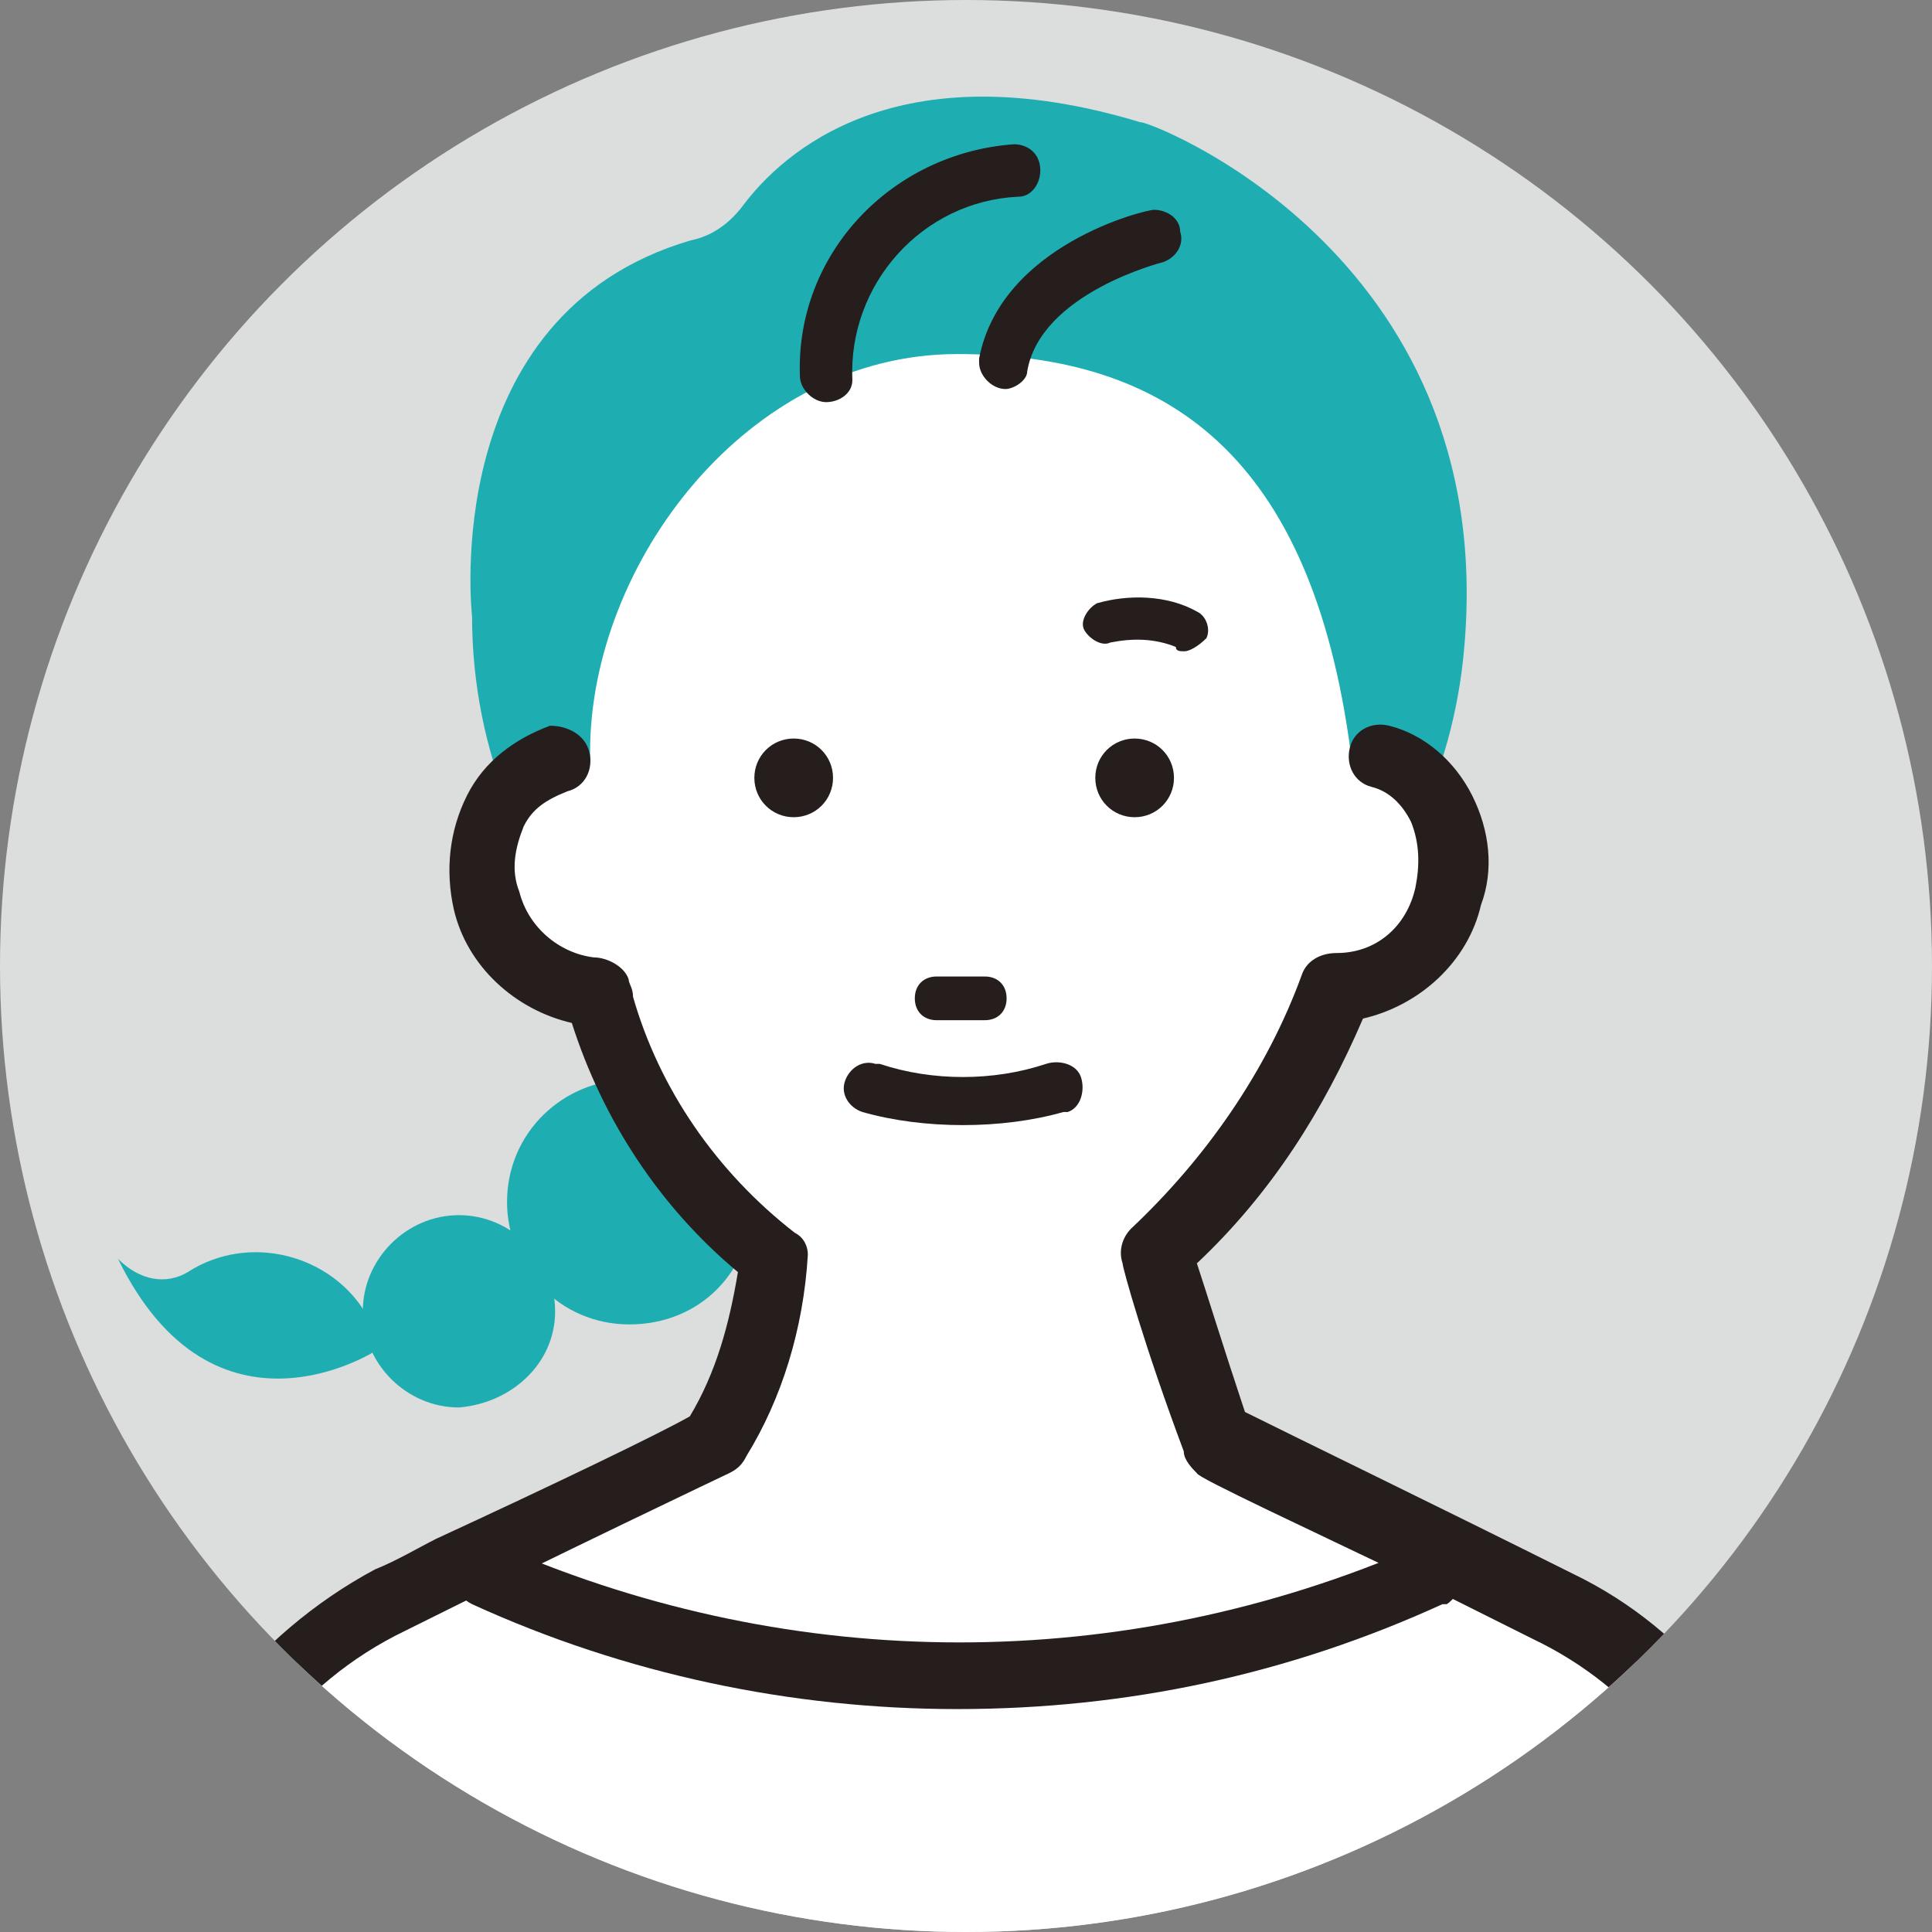 <?xml version="1.0" encoding="utf-8"?>
<!-- Generator: Adobe Illustrator 26.5.0, SVG Export Plug-In . SVG Version: 6.00 Build 0)  -->
<svg version="1.1" id="レイヤー_1" xmlns="http://www.w3.org/2000/svg" xmlns:xlink="http://www.w3.org/1999/xlink" x="0px"
	 y="0px" viewBox="0 0 44.2 44.2" style="enable-background:new 0 0 44.2 44.2;" xml:space="preserve">
<rect x="0" y="0" width="44.2" height="44.2" fill="#808080" stroke="none"/>
<style type="text/css">
	.st0{clip-path:url(#SVGID_00000125581161106399984340000001299948158152064951_);}
	.st1{fill:#DCDDDD;}
	.st2{fill:#1EAEB2;}
	.st3{fill:#FFFFFF;}
	.st4{fill:#251E1C;}
	.st5{fill:none;}
</style>
<g>
	<defs>
		<circle id="SVGID_1_" cx="22.1" cy="22.1" r="22.1"/>
	</defs>
	<clipPath id="SVGID_00000054243192878934314670000000027247114076056743_">
		<use xlink:href="#SVGID_1_"  style="overflow:visible;"/>
	</clipPath>
	<g style="clip-path:url(#SVGID_00000054243192878934314670000000027247114076056743_);">
		<g>
			<g transform="translate(-87.963 -527.888)">
				<g>
					<g>
						<g transform="translate(87.963 527.888)">
							<circle class="st1" cx="22.1" cy="22.1" r="22.1"/>
							<path class="st2" d="M33.5,14.8c-0.5,6-5.5,10.7-11.6,10.7c-6.2-0.1-11.1-5.2-11.1-11.4c0,0-0.8-6.9,5-8.6
								c0.5-0.1,0.9-0.4,1.2-0.8c0.9-1.2,3.5-3.6,9.1-1.9C26.1,2.7,34.3,5.7,33.5,14.8z"/>
							<circle class="st2" cx="17.7" cy="22.4" r="3.6"/>
							<path class="st2" d="M17.2,27.5c0-1.5-1.2-2.8-2.8-2.8c-1.5,0-2.8,1.2-2.8,2.8c0,1.5,1.2,2.8,2.8,2.8l0,0
								C16,30.3,17.2,29.1,17.2,27.5z"/>
							<path class="st2" d="M12.7,30c0-1.2-1-2.2-2.2-2.2s-2.2,1-2.2,2.2s1,2.2,2.2,2.2C11.7,32.1,12.7,31.2,12.7,30L12.7,30z"/>
							<path class="st2" d="M4.3,29.1c1.4-0.9,3.3-0.4,4.1,1c0,0,0,0.1,0.1,0.1l0.1,0.7c0,0-3.7,2.4-5.9-2.1
								C3.2,29.3,3.8,29.4,4.3,29.1z"/>
							<path class="st3" d="M30.9,17.2c0.6,4.3-3.9,7.8-8.7,7.8s-8.7-3.5-8.7-7.8s3.6-9.1,8.4-9.1S30,10.4,30.9,17.2z"/>
							<g transform="translate(9.082 25.803)">
								<path class="st3" d="M3.6-8.4C3-8.2,2.5-7.8,2.2-7.2S1.8-5.9,2-5.2c0.3,1.2,1.4,2,2.6,2c0.6,2.4,2,4.6,4,6.1
									c-0.1,1.6-0.5,3-1.3,4.3c0,0-4,1.9-7.4,3.6c-2.7,1.3-4.6,3.8-5.2,6.7l-2.9,14.8l21.1,13.6l0.4,0.7l21.1-14.3l-3-15.1
									c-0.6-2.7-2.4-5-4.9-6.2c-3.5-1.8-7.8-3.8-7.8-3.8C17.8,4.8,17.3,3,17.3,3c1.8-1.7,3.2-3.8,4.1-6.1c1.2,0,2.3-0.9,2.5-2.1
									c0.2-0.7,0.1-1.4-0.2-2c-0.3-0.6-0.8-1-1.4-1.2H3.6z"/>
								<path class="st4" d="M13.2,47.4c-0.3,0-0.5-0.1-0.7-0.4l-0.3-0.5L-8.7,33C-9,32.8-9.1,32.5-9,32.2l2.9-14.8
									c0.7-3.1,2.8-5.8,5.6-7.3c0.5-0.2,1-0.5,1.4-0.7C3.5,8.2,6,7,6.7,6.6c0.6-1,0.9-2.1,1.1-3.3C6,1.8,4.7-0.2,4-2.4
									C2.7-2.7,1.6-3.7,1.3-5C1.1-5.9,1.2-6.8,1.6-7.6s1.1-1.3,1.9-1.6c0.4,0,0.8,0.2,0.9,0.6S4.3-7.8,3.9-7.7l0,0
									c-0.5,0.2-0.8,0.4-1,0.8c-0.2,0.5-0.3,1-0.1,1.5C3-4.6,3.7-4,4.5-3.9c0.3,0,0.7,0.2,0.8,0.5c0,0.1,0.1,0.2,0.1,0.4
									C6-0.9,7.3,1,9.1,2.4c0.2,0.1,0.3,0.3,0.3,0.5C9.3,4.6,8.8,6.2,8,7.5C7.9,7.7,7.8,7.8,7.6,7.9c0,0-4,1.9-7.4,3.6
									C-2.3,12.7-4,15-4.6,17.7L-7.5,32l20.7,13.3c0.1,0.1,0.2,0.1,0.2,0.2l20-13.5l-2.9-14.6c-0.5-2.5-2.2-4.6-4.5-5.7
									c-0.8-0.4-1.6-0.8-2.4-1.2c-2.7-1.3-5.3-2.5-5.3-2.6C18.2,7.8,18,7.6,18,7.4c-0.9-2.4-1.4-4.2-1.4-4.3
									c-0.1-0.3,0-0.6,0.2-0.8c1.7-1.6,3.1-3.6,3.9-5.8C20.8-3.8,21.1-4,21.5-4c0.9,0,1.6-0.6,1.8-1.5c0.1-0.5,0.1-1-0.1-1.5
									c-0.2-0.4-0.5-0.7-0.9-0.8c-0.4-0.1-0.6-0.5-0.5-0.9s0.5-0.6,0.9-0.5c0.8,0.2,1.5,0.8,1.9,1.6s0.5,1.7,0.2,2.5
									c-0.3,1.3-1.4,2.3-2.7,2.6c-0.9,2.1-2.1,4-3.8,5.6c0.2,0.6,0.6,1.9,1.1,3.4c1,0.5,4.5,2.2,7.5,3.7c2.7,1.3,4.6,3.8,5.3,6.8
									l3,15.1c0.1,0.3-0.1,0.6-0.3,0.8L13.6,47.2C13.5,47.3,13.3,47.4,13.2,47.4z"/>
							</g>
							<g transform="translate(26.358 25.996)">
								<path class="st4" d="M-7.3-8.2c0,0.5-0.4,0.9-0.9,0.9s-0.9-0.4-0.9-0.9s0.4-0.9,0.9-0.9S-7.3-8.7-7.3-8.2L-7.3-8.2z"/>
								<path class="st4" d="M0.5-8.2c0,0.5-0.4,0.9-0.9,0.9s-0.9-0.4-0.9-0.9s0.4-0.9,0.9-0.9C0.1-9.1,0.5-8.7,0.5-8.2L0.5-8.2z"/>
							</g>
							<g transform="translate(28.429 31.54)">
								<path class="st4" d="M-5.9-8.2H-7c-0.3,0-0.5-0.2-0.5-0.5S-7.3-9.2-7-9.2h1.1c0.3,0,0.5,0.2,0.5,0.5S-5.6-8.2-5.9-8.2z"/>
								<path class="st4" d="M-6.4-5.8c-0.8,0-1.6-0.1-2.3-0.3C-9-6.2-9.2-6.5-9.1-6.8C-9-7.1-8.7-7.3-8.4-7.2h0.1
									c1.2,0.4,2.6,0.4,3.8,0c0.3-0.1,0.7,0,0.8,0.3s0,0.7-0.3,0.8h-0.1C-4.8-5.9-5.6-5.8-6.4-5.8z"/>
							</g>
							<circle class="st5" cx="22.1" cy="22.1" r="22.1"/>
							<path class="st4" d="M18.9,9.2L18.9,9.2c-0.3,0-0.6-0.3-0.6-0.6l0,0c-0.1-2.8,2.1-5.1,4.9-5.3c0.3,0,0.6,0.2,0.6,0.6
								c0,0.3-0.2,0.6-0.5,0.6c-2.2,0.1-3.9,2-3.8,4.2C19.5,9,19.2,9.2,18.9,9.2z"/>
							<path class="st4" d="M23,8.9c-0.3,0-0.6-0.3-0.6-0.6V8.2c0.5-2.6,3.8-3.4,4-3.4C26.7,4.8,27,5,27,5.3
								c0.1,0.3-0.1,0.6-0.4,0.7l0,0c0,0-2.8,0.7-3.1,2.5C23.5,8.7,23.2,8.9,23,8.9z"/>
							<path class="st4" d="M21.9,39.1c-3.8,0-7.6-0.8-11.1-2.4c-0.4-0.2-0.5-0.6-0.3-1s0.6-0.5,1-0.3l0,0c6.7,2.9,14.2,2.9,20.9,0
								c0.4-0.2,0.8,0,1,0.3s0,0.8-0.3,1c0,0,0,0-0.1,0C29.5,38.3,25.8,39.1,21.9,39.1z"/>
							<path class="st4" d="M27.1,14.9c-0.1,0-0.2,0-0.2-0.1c-0.5-0.2-1-0.2-1.5-0.1c-0.2,0.1-0.5-0.1-0.6-0.3s0.1-0.5,0.3-0.6
								c0.7-0.2,1.6-0.2,2.3,0.2c0.2,0.1,0.3,0.4,0.2,0.6C27.4,14.8,27.2,14.9,27.1,14.9L27.1,14.9z"/>
						</g>
					</g>
				</g>
			</g>
		</g>
	</g>
</g>
</svg>
